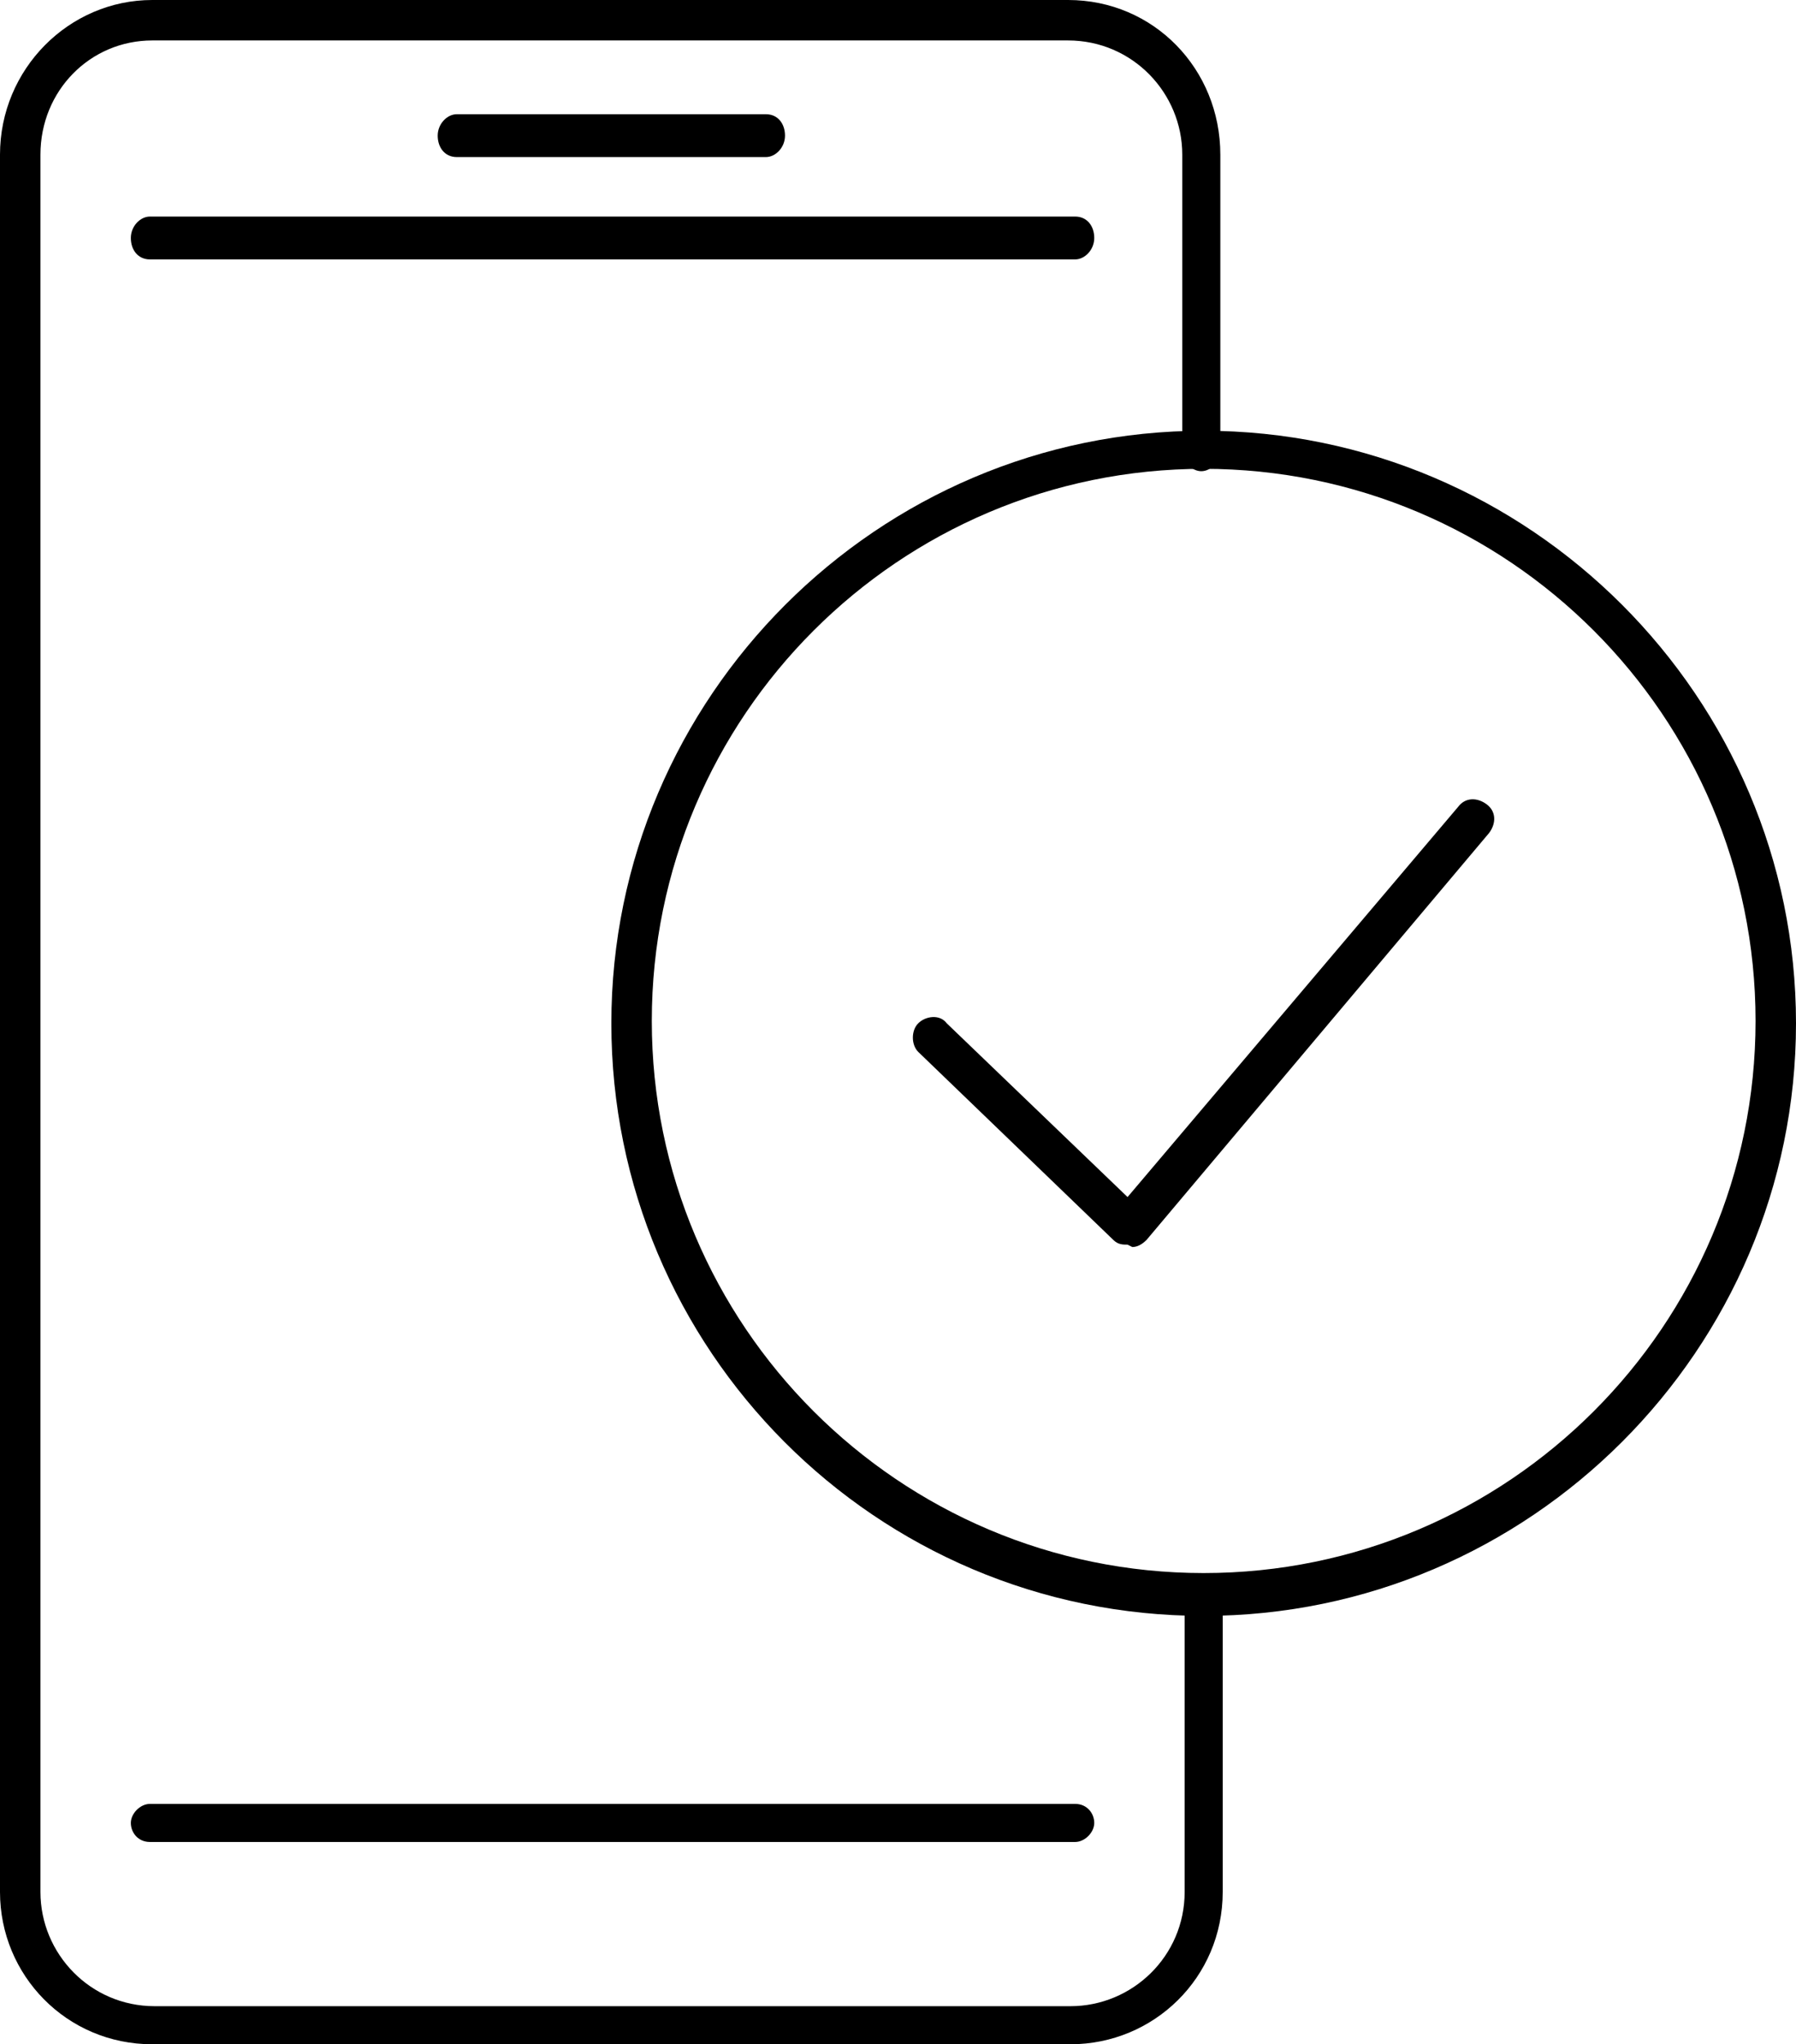 <svg viewBox="0 0 75.5 85.9" xmlns="http://www.w3.org/2000/svg"><path d="m44.9 85.9h-38.5c-3.6 0-6.4-2.9-6.4-6.4v-73c0-3.6 2.9-6.5 6.4-6.5h38.5c3.6 0 6.4 2.9 6.4 6.5v12.4c0 .5-.4.9-.8.9s-.8-.4-.8-.9v-12.4c0-2.6-2.1-4.8-4.8-4.8h-38.5c-2.6-0-4.7 2.1-4.7 4.8v73c0 2.6 2.1 4.8 4.8 4.8h38.5c2.6 0 4.8-2.1 4.8-4.8v-12.4c0-.5.4-.8.8-.8s.8.4.8.8v12.4c0 3.6-2.9 6.4-6.4 6.4z"/><path d="m32.2 6.6h-13c-.5 0-.8-.4-.8-.9s.4-.9.8-.9h13c.5 0 .8.4.8.9s-.4.9-.8.9z"/><path d="m45.1 10.9h-38.8c-.5 0-.8-.4-.8-.9s.4-.9.8-.9h38.9c.5 0 .8.4.8.9s-.4.9-.8.9z"/><path d="m45.1 77.4h-38.8c-.5 0-.8-.4-.8-.8s.4-.8.8-.8h38.9c.5 0 .8.4.8.8s-.4.8-.8.8z"/><path d="m50.6 67.9c-13.8 0-24.9-11.2-24.9-24.9s11.2-24.9 24.9-24.9 24.9 11.2 24.9 24.9-11.2 24.9-24.9 24.9zm0-48.2c-12.8 0-23.2 10.4-23.2 23.2s10.4 23.2 23.2 23.2 23.2-10.4 23.2-23.2-10.4-23.2-23.2-23.2z"/><path d="m47.4 52.3c-.2 0-.4 0-.6-.2l-8.2-7.9c-.3-.3-.3-.9 0-1.2s.9-.4 1.2 0l7.6 7.3 13.9-16.4c.3-.4.8-.4 1.2-.1s.4.8.1 1.2l-14.4 17.1c-.2.2-.4.3-.6.3z"/></svg>